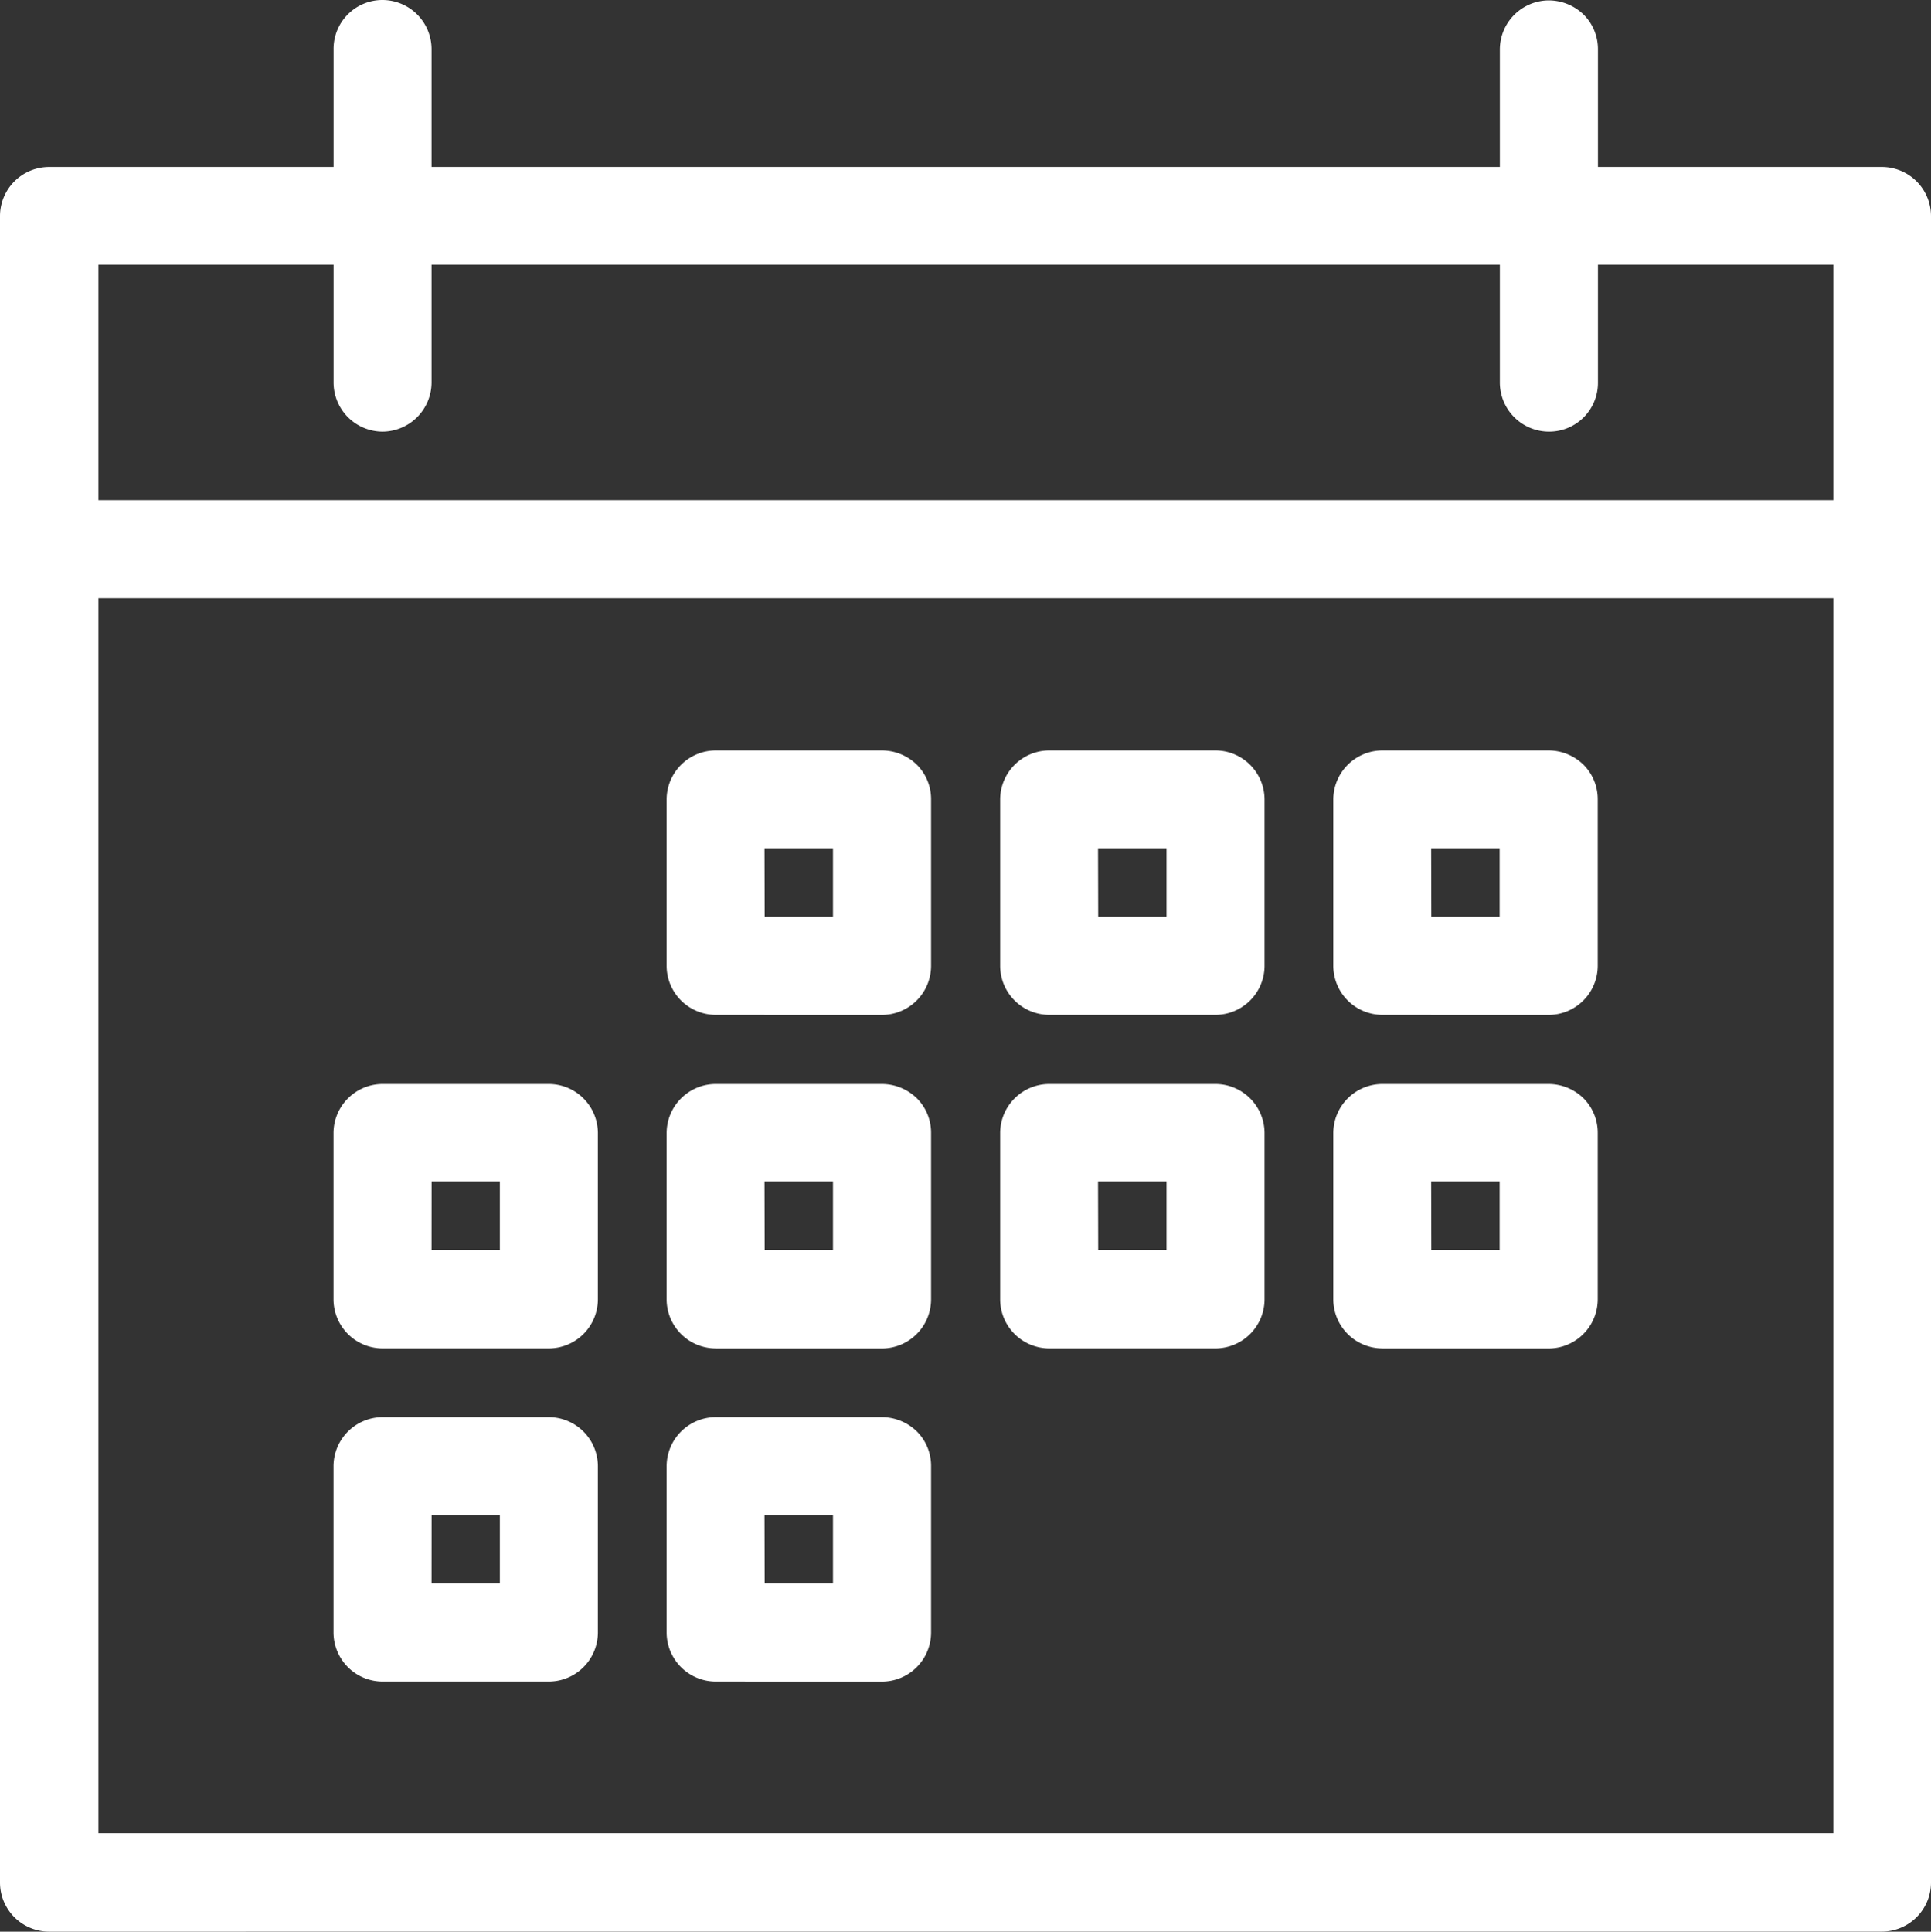<svg xmlns="http://www.w3.org/2000/svg" width="34.826" height="34.834" viewBox="0 0 34.826 34.834"><rect x="0" y="0" width="34.826" height="34.834" fill="#333333" stroke="none"/><g transform="translate(2 2)"><path d="M-1.116,74.423A.887.887,0,0,1-2,73.538V43.484a.887.887,0,0,1,.884-.884H31.942a.887.887,0,0,1,.884.884V73.538a.887.887,0,0,1-.884.884Zm.891-1.775h31.29V44.362H-.225Z" transform="translate(0 -41.589)" fill="#fff"/><path d="M87.983,5.784A.887.887,0,0,1,87.1,4.9V-1.109a.88.88,0,0,1,.255-.63A.88.88,0,0,1,87.983-2a.887.887,0,0,1,.884.884V4.892a.889.889,0,0,1-.884.892Z" transform="translate(-83.084)" fill="#fff"/><path d="M399.584,5.877a.887.887,0,0,1-.884-.884V-1.016a.887.887,0,0,1,.884-.884.906.906,0,0,1,.628.257.878.878,0,0,1,.257.628V4.992a.879.879,0,0,1-.885.885Z" transform="translate(-373.65 -0.093)" fill="#fff"/><path d="M-1.116,133.369A.887.887,0,0,1-2,132.484a.887.887,0,0,1,.884-.884H31.942a.885.885,0,0,1,0,1.769Z" transform="translate(0 -124.581)" fill="#fff"/><path d="M176.984,203.173a.887.887,0,0,1-.884-.884v-3a.887.887,0,0,1,.884-.884h3a.907.907,0,0,1,.628.257.878.878,0,0,1,.257.628v3a.887.887,0,0,1-.884.884Zm.884-1.769H179.1v-1.235h-1.235Z" transform="translate(-166.077 -186.872)" fill="#fff"/><path d="M266.084,203.173a.887.887,0,0,1-.884-.884v-3a.887.887,0,0,1,.884-.884h3a.887.887,0,0,1,.884.884v3a.887.887,0,0,1-.884.884Zm.884-1.769H268.2v-1.235h-1.235Z" transform="translate(-249.162 -186.872)" fill="#fff"/><path d="M355.084,203.173a.887.887,0,0,1-.884-.884v-3a.887.887,0,0,1,.884-.884h3a.906.906,0,0,1,.628.257.878.878,0,0,1,.257.628v3a.887.887,0,0,1-.884.884Zm.884-1.769H357.2v-1.235h-1.235Z" transform="translate(-332.154 -186.872)" fill="#fff"/><path d="M87.984,292.273a.887.887,0,0,1-.884-.884v-3a.887.887,0,0,1,.884-.884h3a.887.887,0,0,1,.884.884v3a.887.887,0,0,1-.884.884Zm.884-1.775H90.1v-1.235H88.869Z" transform="translate(-83.085 -269.957)" fill="#fff"/><path d="M176.984,292.273a.887.887,0,0,1-.884-.884v-3a.887.887,0,0,1,.884-.884h3a.907.907,0,0,1,.628.257.878.878,0,0,1,.257.628v3a.887.887,0,0,1-.884.884h-3Zm.884-1.775H179.1v-1.235h-1.235Z" transform="translate(-166.077 -269.957)" fill="#fff"/><path d="M266.084,292.273a.887.887,0,0,1-.884-.884v-3a.887.887,0,0,1,.884-.884h3a.887.887,0,0,1,.884.884v3a.887.887,0,0,1-.884.884Zm.884-1.775H268.2v-1.235h-1.235Z" transform="translate(-249.162 -269.957)" fill="#fff"/><path d="M355.084,292.273a.887.887,0,0,1-.884-.884v-3a.887.887,0,0,1,.884-.884h3a.906.906,0,0,1,.628.257.878.878,0,0,1,.257.628v3a.887.887,0,0,1-.884.884h-3Zm.884-1.775H357.2v-1.235h-1.235Z" transform="translate(-332.154 -269.957)" fill="#fff"/><path d="M87.984,381.273a.887.887,0,0,1-.884-.884v-3a.887.887,0,0,1,.884-.884h3a.887.887,0,0,1,.884.884v3a.887.887,0,0,1-.884.884Zm.884-1.769H90.1v-1.235H88.869Z" transform="translate(-83.085 -352.949)" fill="#fff"/><path d="M176.984,381.273a.887.887,0,0,1-.884-.884v-3a.887.887,0,0,1,.884-.884h3a.906.906,0,0,1,.628.257.878.878,0,0,1,.257.628v3a.887.887,0,0,1-.884.884Zm.884-1.769H179.1v-1.235h-1.235Z" transform="translate(-166.077 -352.949)" fill="#fff"/></g></svg>